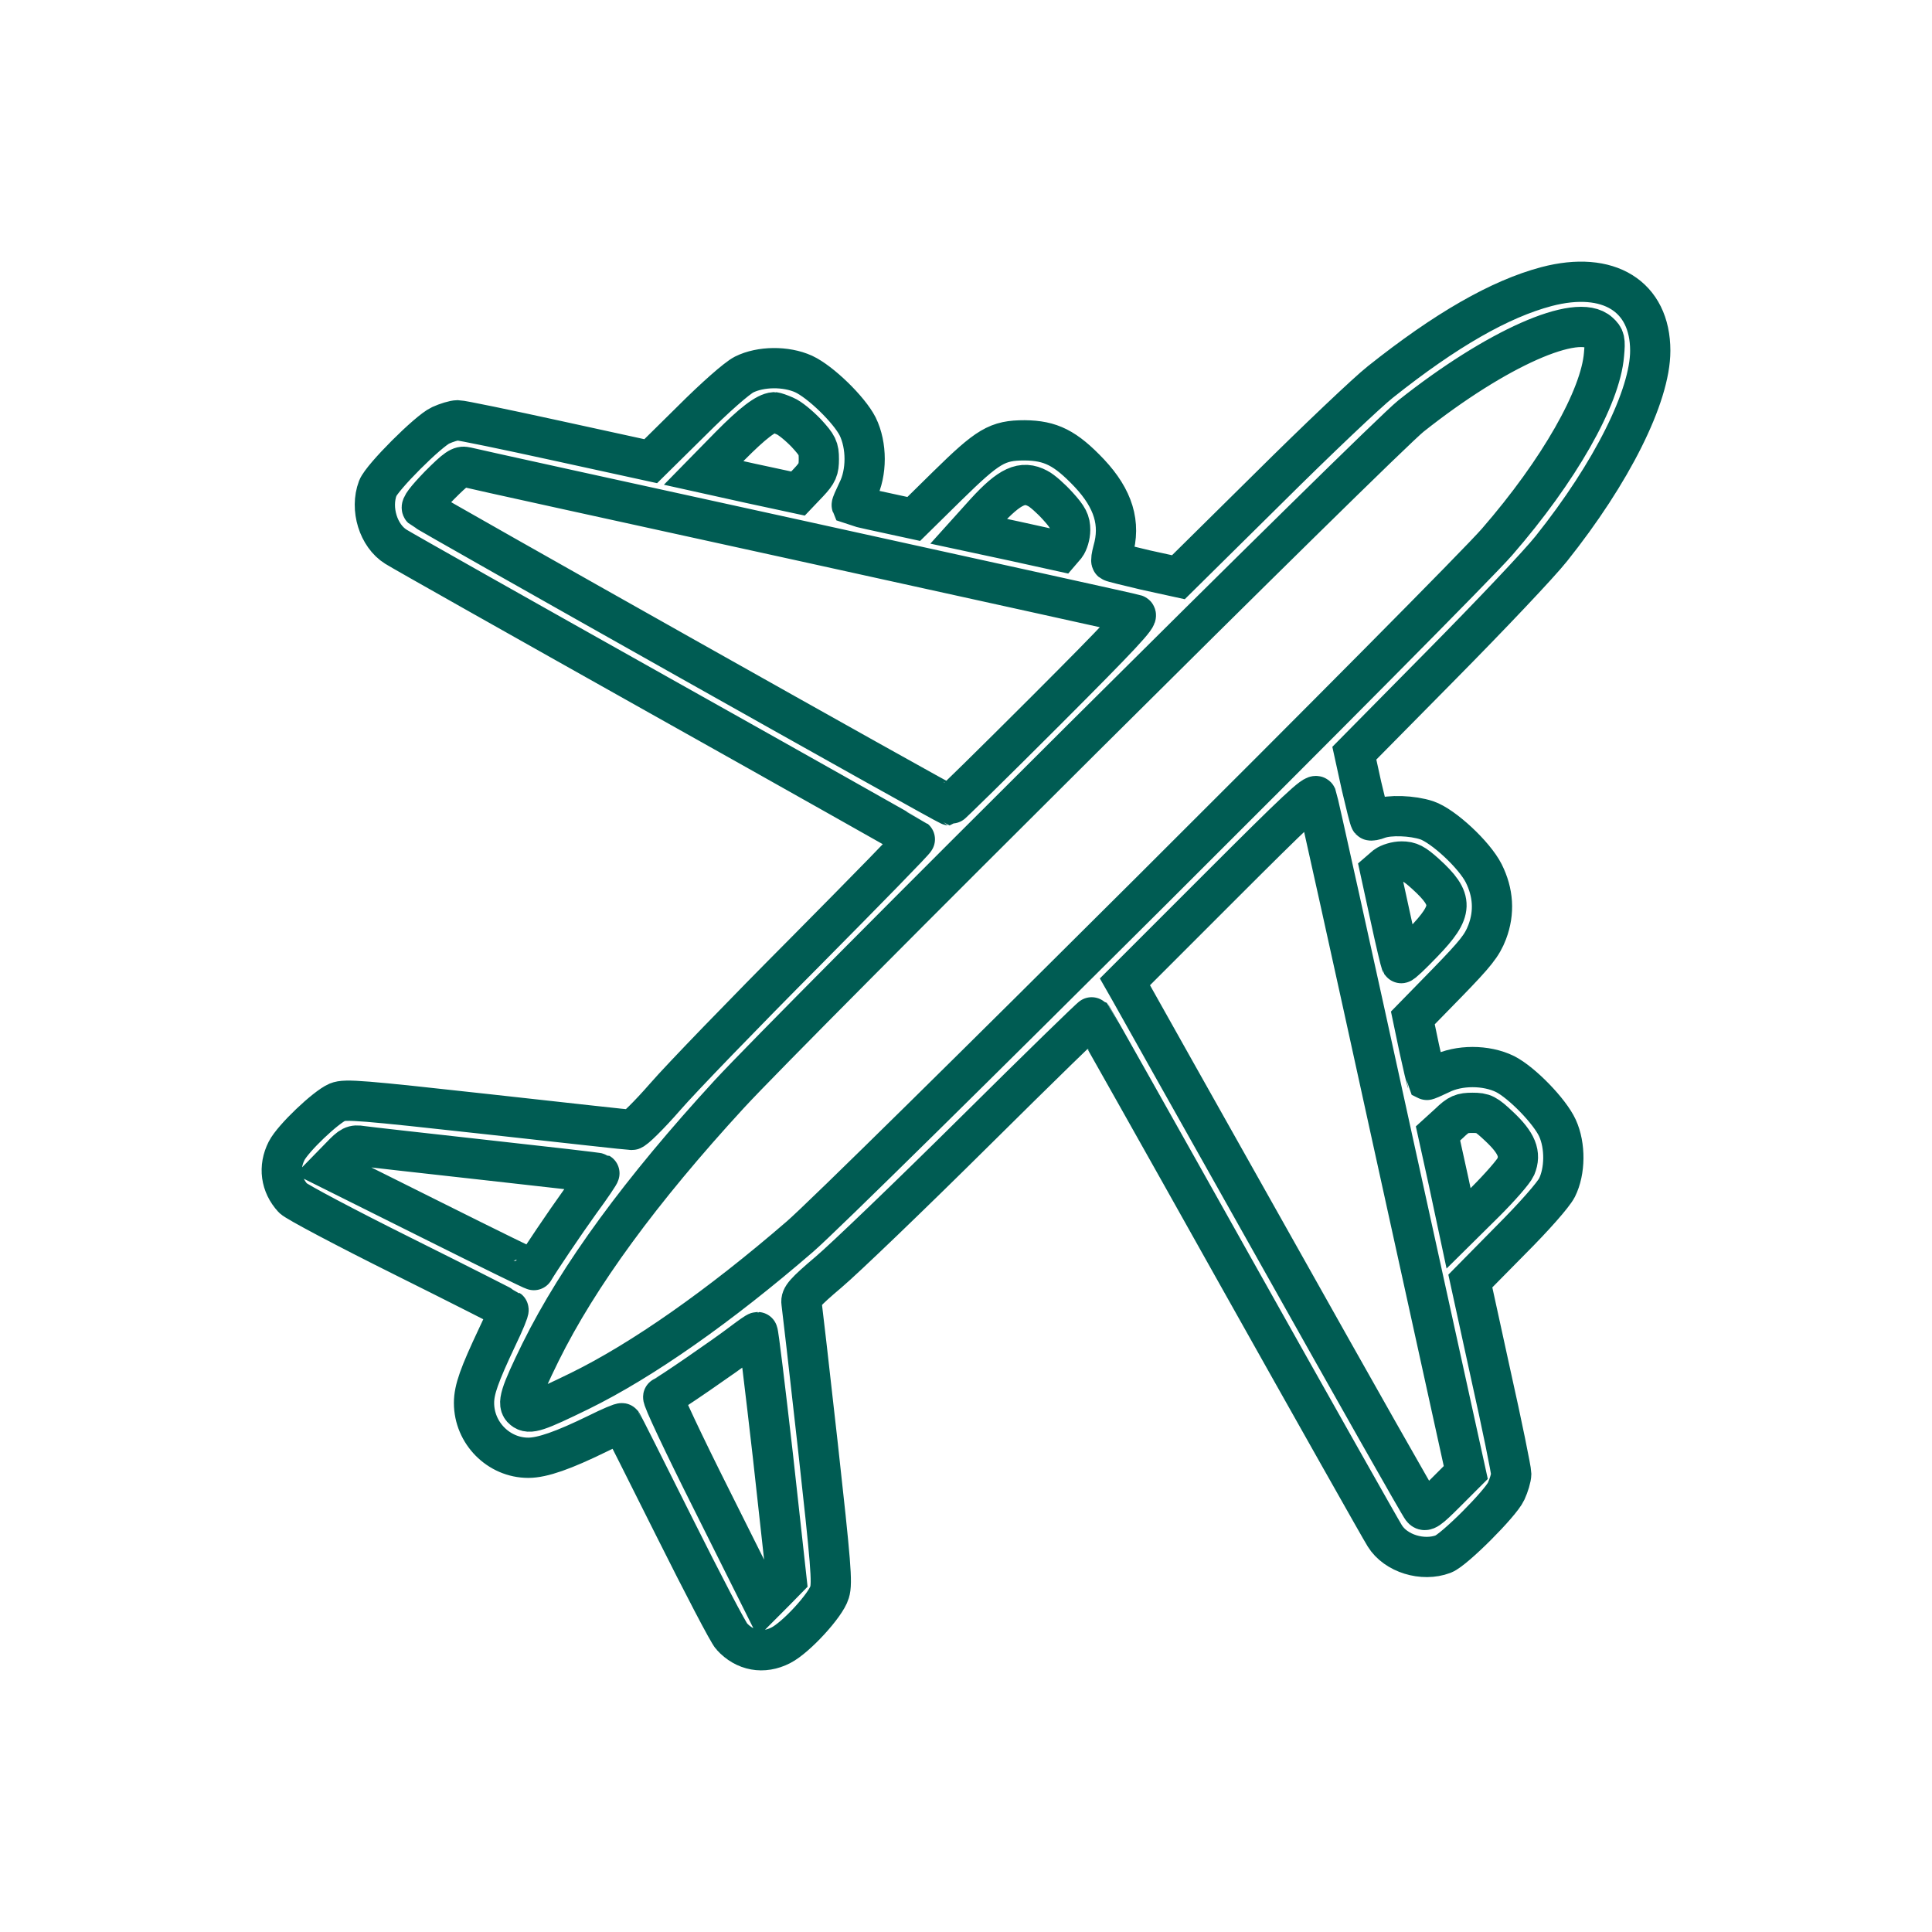 <svg width="48" height="48" viewBox="0 0 48 48" fill="none" xmlns="http://www.w3.org/2000/svg">
<g clip-path="url(#clip0_1282_13396)">
<path d="M38.423 7.12C37.267 7.426 35.919 8.196 34.292 9.492C33.98 9.737 32.724 10.927 31.502 12.142L29.277 14.341L28.46 14.162C28.009 14.056 27.63 13.963 27.617 13.949C27.597 13.936 27.617 13.816 27.65 13.69C27.849 13.006 27.663 12.395 27.066 11.757C26.468 11.126 26.103 10.947 25.459 10.94C24.774 10.94 24.549 11.079 23.532 12.076L22.702 12.893L21.938 12.727C21.527 12.641 21.175 12.554 21.161 12.548C21.155 12.534 21.221 12.382 21.308 12.202C21.54 11.744 21.54 11.066 21.308 10.594C21.095 10.176 20.384 9.485 19.966 9.292C19.527 9.093 18.896 9.1 18.485 9.306C18.305 9.399 17.774 9.864 17.176 10.462L16.167 11.458L13.855 10.953C12.58 10.674 11.464 10.442 11.371 10.442C11.285 10.442 11.093 10.501 10.947 10.568C10.641 10.707 9.492 11.857 9.386 12.129C9.193 12.641 9.399 13.312 9.837 13.584C9.97 13.67 12.926 15.338 16.393 17.284C19.866 19.231 22.715 20.839 22.729 20.852C22.749 20.865 21.52 22.121 20.006 23.649C18.491 25.17 16.924 26.791 16.526 27.25C16.127 27.708 15.748 28.08 15.695 28.073C15.642 28.073 14.022 27.894 12.102 27.681C8.974 27.336 8.582 27.303 8.383 27.383C8.091 27.509 7.28 28.279 7.121 28.592C6.915 28.997 6.975 29.435 7.28 29.768C7.36 29.854 8.589 30.505 10.017 31.216C11.445 31.927 12.62 32.525 12.633 32.538C12.653 32.551 12.527 32.857 12.354 33.215C11.909 34.159 11.777 34.524 11.777 34.856C11.777 35.601 12.388 36.218 13.125 36.218C13.477 36.218 14.002 36.032 14.845 35.62C15.164 35.461 15.443 35.342 15.456 35.361C15.469 35.375 16.054 36.537 16.758 37.946C17.462 39.354 18.099 40.577 18.179 40.656C18.505 41.015 18.963 41.101 19.401 40.876C19.78 40.683 20.517 39.879 20.61 39.56C20.683 39.328 20.643 38.849 20.318 35.913C20.112 34.053 19.926 32.458 19.913 32.365C19.893 32.226 19.986 32.113 20.59 31.601C20.982 31.269 22.609 29.708 24.21 28.12C25.811 26.532 27.126 25.25 27.139 25.263C27.152 25.277 28.759 28.127 30.705 31.601C32.651 35.069 34.319 38.025 34.405 38.158C34.677 38.597 35.348 38.803 35.859 38.61C36.132 38.504 37.281 37.354 37.42 37.049C37.487 36.903 37.546 36.71 37.546 36.617C37.546 36.531 37.321 35.414 37.035 34.139L36.53 31.827L37.526 30.817C38.124 30.219 38.589 29.688 38.682 29.509C38.888 29.097 38.895 28.465 38.695 28.027C38.503 27.608 37.812 26.898 37.394 26.685C36.922 26.453 36.245 26.453 35.786 26.685C35.607 26.771 35.454 26.838 35.441 26.831C35.434 26.818 35.355 26.472 35.262 26.054L35.102 25.29L35.946 24.426C36.663 23.689 36.822 23.489 36.949 23.157C37.135 22.666 37.101 22.174 36.862 21.696C36.63 21.237 35.859 20.52 35.448 20.38C35.089 20.261 34.524 20.241 34.252 20.34C34.152 20.38 34.059 20.394 34.046 20.38C34.026 20.36 33.933 19.982 33.827 19.53L33.648 18.713L35.813 16.52C37.008 15.311 38.237 14.016 38.543 13.63C40.044 11.75 41 9.837 41 8.714C41 7.359 39.964 6.715 38.423 7.12ZM39.731 8.263C39.871 8.389 39.884 8.449 39.851 8.807C39.765 9.877 38.729 11.697 37.194 13.464C36.284 14.514 20.949 29.801 19.873 30.724C17.874 32.452 15.961 33.794 14.407 34.557C13.344 35.076 13.152 35.142 12.999 35.016C12.839 34.89 12.919 34.637 13.43 33.594C14.374 31.688 15.921 29.575 18.119 27.183C19.687 25.483 34.338 10.907 35.056 10.335C37.174 8.655 39.194 7.758 39.731 8.263ZM19.501 10.335C19.62 10.382 19.853 10.575 20.032 10.761C20.311 11.066 20.344 11.133 20.344 11.405C20.344 11.664 20.311 11.75 20.085 11.99L19.826 12.262L18.651 12.009L17.482 11.75L18.133 11.086C18.697 10.515 19.036 10.256 19.235 10.242C19.262 10.242 19.381 10.282 19.501 10.335ZM19.913 13.438C24.409 14.428 28.135 15.245 28.208 15.271C28.308 15.298 27.856 15.783 25.983 17.657C24.688 18.952 23.612 20.008 23.592 20.008C23.526 20.008 10.568 12.714 10.488 12.634C10.442 12.588 10.581 12.408 10.913 12.063C11.338 11.637 11.438 11.571 11.577 11.604C11.67 11.631 15.423 12.455 19.913 13.438ZM25.784 12.136C25.89 12.189 26.109 12.382 26.282 12.574C26.535 12.853 26.588 12.96 26.588 13.165C26.588 13.305 26.535 13.478 26.475 13.557L26.355 13.697L25.206 13.444L24.064 13.199L24.489 12.727C25.087 12.076 25.399 11.93 25.784 12.136ZM34.584 28.246L36.417 36.584L35.919 37.082C35.487 37.514 35.408 37.567 35.335 37.481C35.282 37.428 33.648 34.538 31.702 31.07C29.749 27.595 28.108 24.679 28.055 24.579L27.949 24.393L30.307 22.035C32.2 20.141 32.671 19.696 32.711 19.789C32.738 19.855 33.581 23.662 34.584 28.246ZM35.414 21.709C36.125 22.353 36.118 22.626 35.355 23.416C35.069 23.715 34.823 23.948 34.81 23.928C34.797 23.908 34.67 23.383 34.538 22.765L34.292 21.636L34.431 21.516C34.511 21.457 34.684 21.403 34.823 21.403C35.029 21.403 35.135 21.457 35.414 21.709ZM37.248 27.987C37.686 28.399 37.792 28.671 37.659 28.99C37.606 29.11 37.261 29.502 36.902 29.861L36.238 30.518L35.986 29.336L35.727 28.16L36.005 27.907C36.238 27.681 36.324 27.648 36.583 27.648C36.862 27.648 36.922 27.681 37.248 27.987ZM12.042 28.818C13.597 28.99 14.878 29.136 14.892 29.15C14.905 29.156 14.692 29.475 14.413 29.854C14.035 30.379 13.391 31.335 13.264 31.555C13.258 31.568 12.109 31.003 10.714 30.306L8.17 29.037L8.462 28.738C8.722 28.465 8.781 28.439 8.987 28.472C9.113 28.492 10.488 28.645 12.042 28.818ZM19.202 36.165L19.541 39.241L19.255 39.533L18.963 39.826L17.688 37.275C16.984 35.873 16.439 34.717 16.479 34.704C16.572 34.677 18.04 33.667 18.445 33.355C18.631 33.215 18.797 33.096 18.823 33.096C18.843 33.096 19.009 34.478 19.202 36.165Z" stroke="#005C53"/>
</g>
<defs>
<clipPath id="clip0_1282_13396">
<rect width="36" height="36" fill="white" transform="translate(6 6)"/>
</clipPath>
</defs>
</svg>
